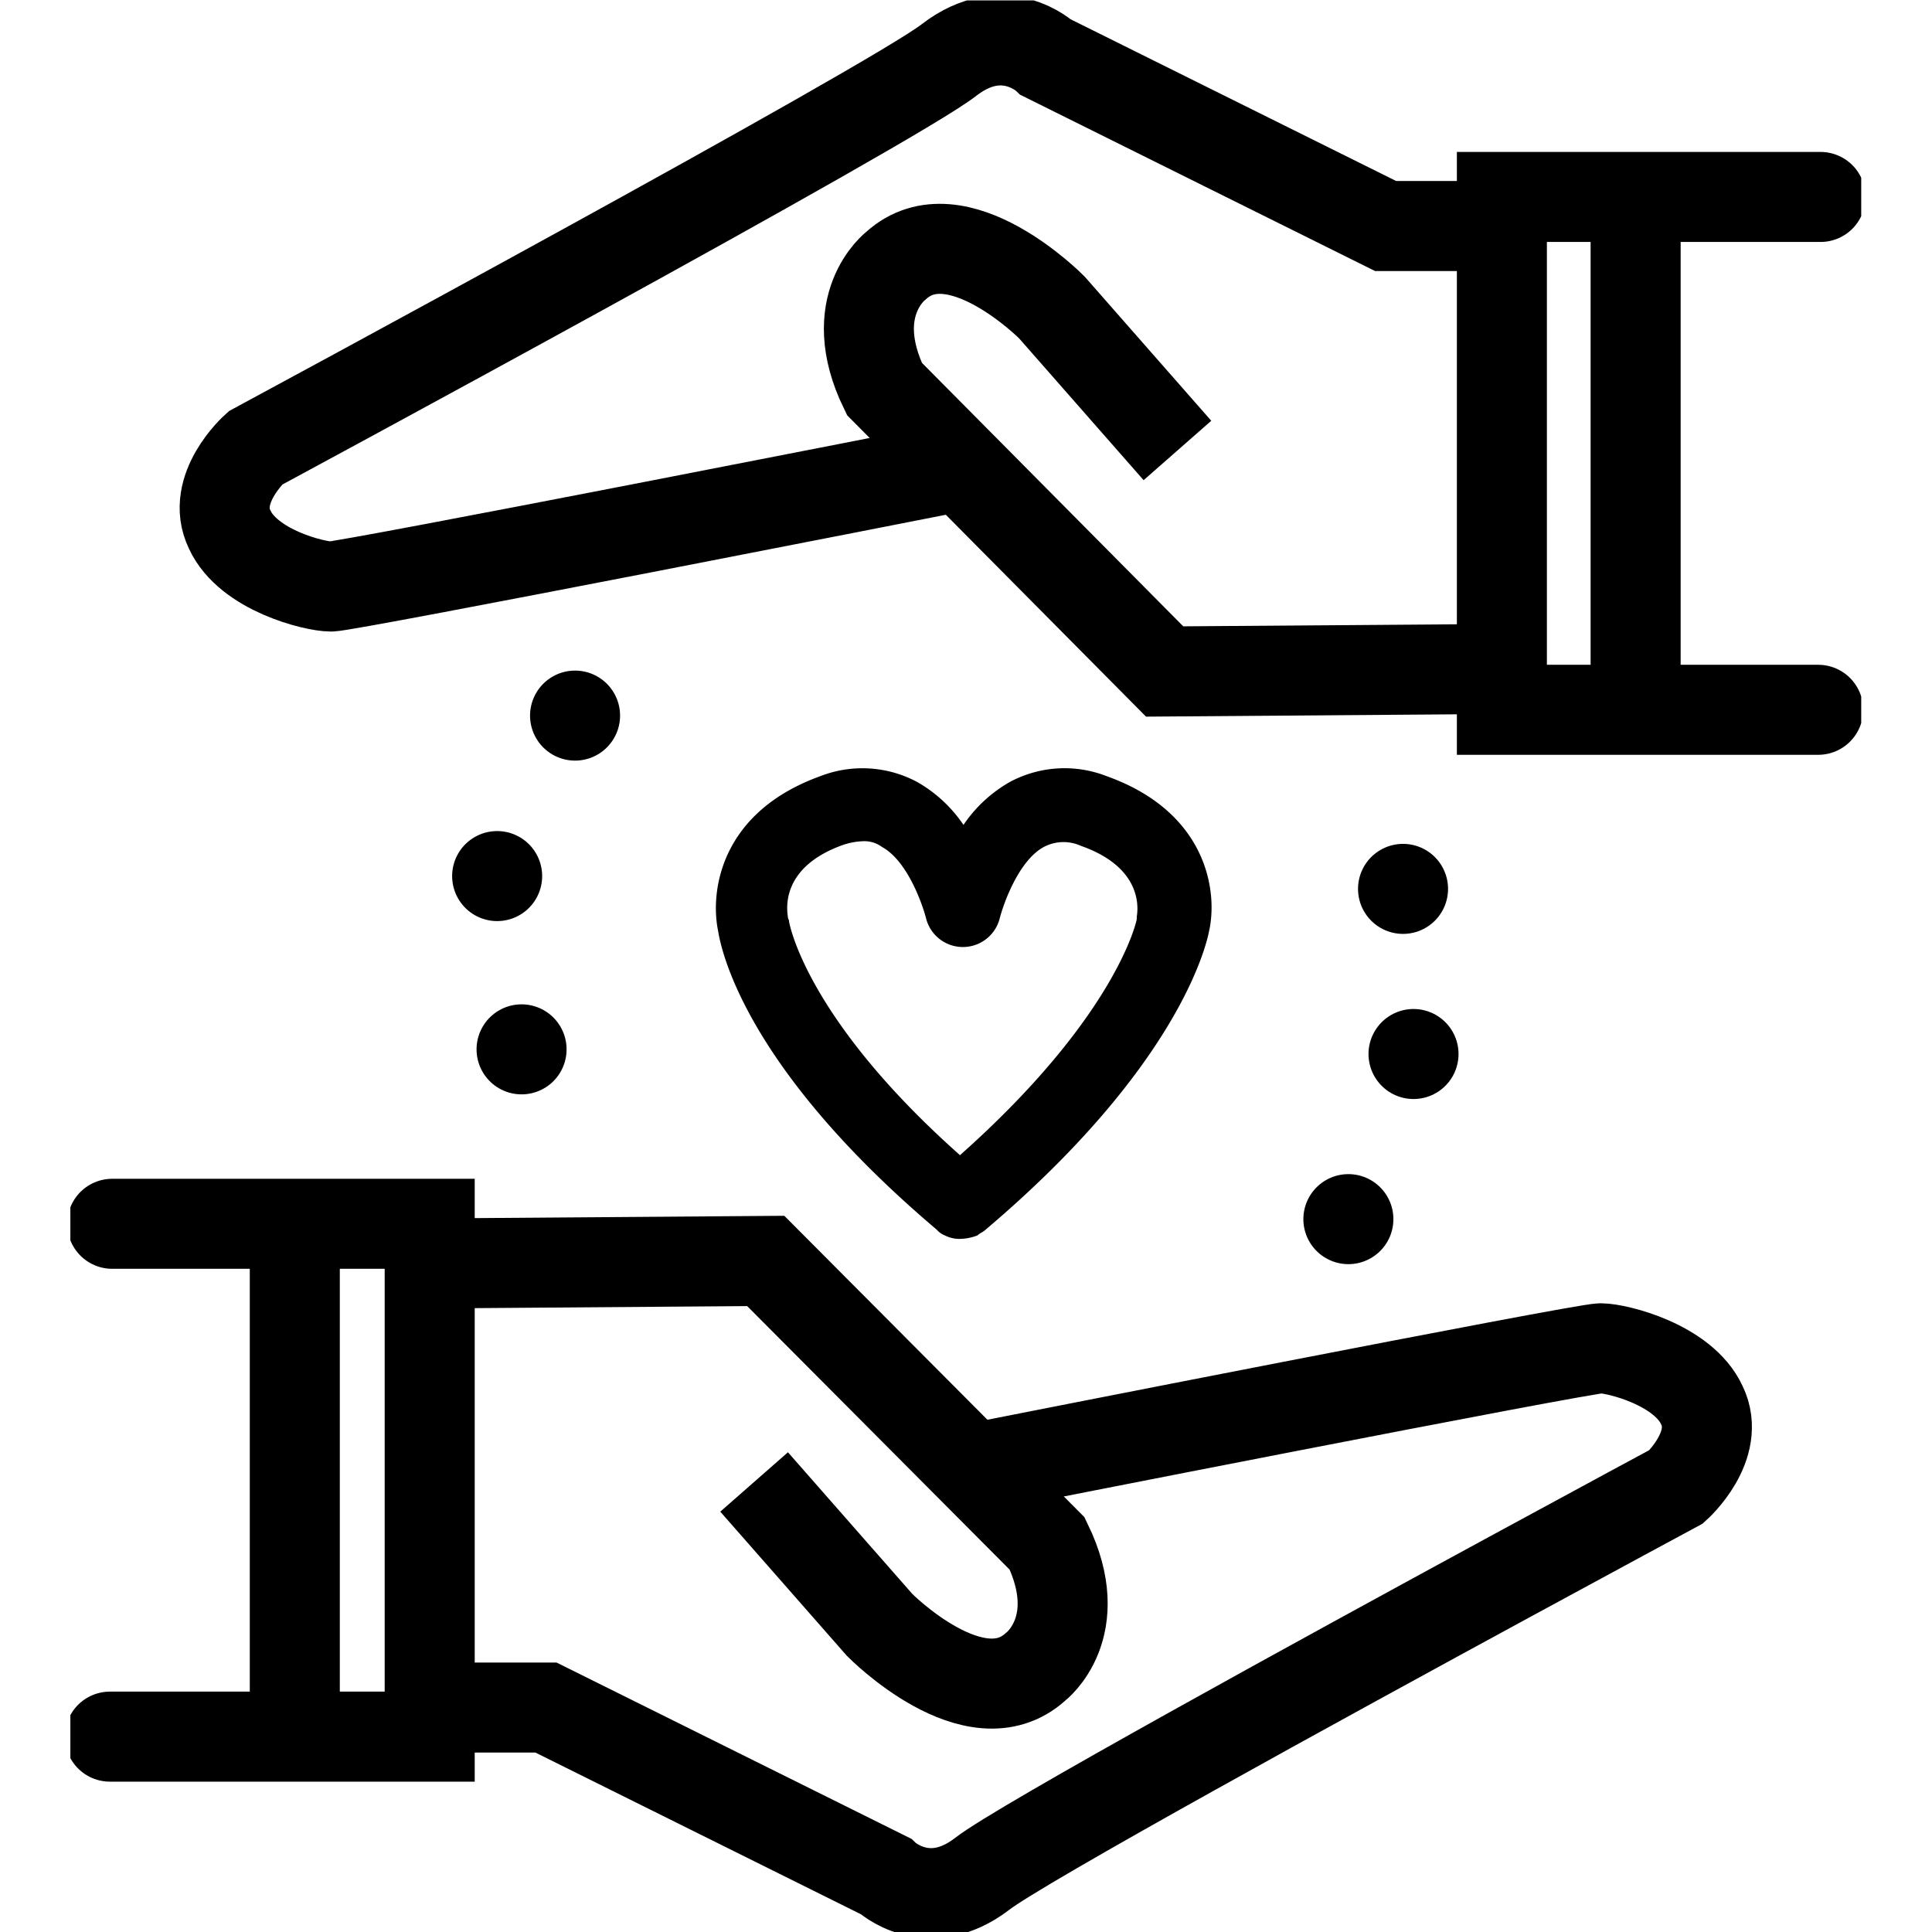 <?xml version="1.0" encoding="UTF-8"?>
<svg xmlns="http://www.w3.org/2000/svg" xmlns:xlink="http://www.w3.org/1999/xlink" width="134" height="134" viewBox="0 0 134 134">
  <defs>
    <clipPath id="clip-path">
      <rect id="Rectangle_730" data-name="Rectangle 730" width="134" height="134" transform="translate(312 2468.971)" fill="#fff" stroke="#707070" stroke-width="1"></rect>
    </clipPath>
    <clipPath id="clip-path-2">
      <rect id="Rectangle_731" data-name="Rectangle 731" width="124.211" height="133.971" fill="#000000"></rect>
    </clipPath>
    <clipPath id="clip-path-3">
      <rect id="Rectangle_732" data-name="Rectangle 732" width="124.211" height="133.971"></rect>
    </clipPath>
    <clipPath id="clip-path-4">
      <rect id="Rectangle_733" data-name="Rectangle 733" width="124.211" height="133.971" transform="translate(0)"></rect>
    </clipPath>
  </defs>
  <g id="Mask_Group_1" data-name="Mask Group 1" transform="translate(-312 -2468.971)" clip-path="url(#clip-path)">
    <g id="TherapistIcon" transform="translate(316.88 2469)">
      <g id="Group_62" data-name="Group 62" transform="translate(0 0)">
        <g id="Group_49" data-name="Group 49" transform="translate(0 0)" clip-path="url(#clip-path-2)">
          <path id="Path_650" data-name="Path 650" d="M97.041,117.648h0a2.233,2.233,0,0,1-1.049-.242,1.447,1.447,0,0,1-.565-.4c-13.147-11.131-14.921-19.2-15.163-20.729-.565-2.742.161-8.227,7.1-10.727a8.044,8.044,0,0,1,6.695.4,9.6,9.6,0,0,1,3.226,2.984,9.6,9.6,0,0,1,3.226-2.984,8.023,8.023,0,0,1,6.695-.4c7.017,2.5,7.743,8.066,7.1,10.808-.242,1.21-2.339,9.517-15.486,20.648-.161.161-.4.242-.565.4A3.575,3.575,0,0,1,97.041,117.648ZM90.347,90.064a4.914,4.914,0,0,0-1.371.242c-4.355,1.532-3.952,4.436-3.872,5,0,.161.081.161.081.323,0,0,1.049,6.614,11.857,16.212,10.889-9.679,12.26-16.293,12.26-16.373v-.161c.081-.484.484-3.388-3.872-4.92a2.924,2.924,0,0,0-2.581.081c-1.774.968-2.823,4.033-3.065,5a2.635,2.635,0,0,1-5.081,0c-.242-.968-1.291-4.033-3.065-5A2.052,2.052,0,0,0,90.347,90.064Z" transform="translate(-35.339 -31.749)" fill="#000000"></path>
        </g>
        <g id="Group_50" data-name="Group 50" transform="translate(0 0)" clip-path="url(#clip-path-3)">
          <path id="Path_651" data-name="Path 651" d="M62.854,93.377c-.484,2.1-2.178,3.468-2.258,5.646" transform="translate(-33.253 -32.643)" fill="none" stroke="#000000" stroke-linecap="round" stroke-linejoin="round" stroke-width="6.244" stroke-dasharray="0 15.925"></path>
        </g>
        <g id="Group_51" data-name="Group 51" transform="translate(0)" clip-path="url(#clip-path-4)">
          <line id="Line_52" data-name="Line 52" transform="translate(31.295 72.752)" fill="none" stroke="#000000" stroke-linecap="round" stroke-linejoin="round" stroke-width="6.244"></line>
        </g>
        <g id="Group_52" data-name="Group 52" transform="translate(0 0)" clip-path="url(#clip-path-3)">
          <path id="Path_652" data-name="Path 652" d="M134.287,106.422c.323-1.855,1.21-4.517,1.21-6.453" transform="translate(-41.128 -33.347)" fill="none" stroke="#000000" stroke-linecap="round" stroke-linejoin="round" stroke-width="6.244" stroke-dasharray="0 14.255"></path>
        </g>
        <g id="Group_53" data-name="Group 53" transform="translate(0 0)" clip-path="url(#clip-path-3)">
          <path id="Path_653" data-name="Path 653" d="M133.02,94.371h0m-3.791,22.906h0" transform="translate(-40.588 -32.749)" fill="none" stroke="#000000" stroke-linecap="round" stroke-linejoin="round" stroke-width="6.244"></path>
        </g>
        <g id="Group_54" data-name="Group 54" transform="translate(0 0)" clip-path="url(#clip-path-3)">
          <path id="Path_654" data-name="Path 654" d="M68.731,80.915c-1.21,1.774-2.9,3.63-3.71,5.646" transform="translate(-33.726 -31.311)" fill="none" stroke="#000000" stroke-linecap="round" stroke-linejoin="round" stroke-width="6.244" stroke-dasharray="0 15.925"></path>
        </g>
        <g id="Group_55" data-name="Group 55" transform="translate(0 0)" clip-path="url(#clip-path-3)">
          <path id="Path_655" data-name="Path 655" d="M67.459,108.188" transform="translate(-33.987 -34.226)" fill="none" stroke="#000000" stroke-linecap="round" stroke-linejoin="round" stroke-width="6.244"></path>
        </g>
        <g id="Group_56" data-name="Group 56" transform="translate(0 0)" clip-path="url(#clip-path-3)">
          <path id="Path_656" data-name="Path 656" d="M64.66,94.913" transform="translate(-33.688 -32.807)" fill="none" stroke="#000000" stroke-linecap="round" stroke-linejoin="round" stroke-width="6.244"></path>
        </g>
        <g id="Group_57" data-name="Group 57" transform="translate(0 0)" clip-path="url(#clip-path-3)">
          <path id="Path_657" data-name="Path 657" d="M128.373,41.356h-5.888l-23.552-11.7s-2.9-2.742-6.695.161c-3.872,3.065-48.152,26.939-48.152,26.939s-3.146,2.823-1.774,5.646C43.6,65.231,48.2,66.36,49.33,66.36c1.21,0,42.183-8.066,42.183-8.066" transform="translate(-31.263 -25.709)" fill="none"></path>
        </g>
        <g id="Group_58" data-name="Group 58" transform="translate(0 0)" clip-path="url(#clip-path-3)">
          <path id="Path_658" data-name="Path 658" d="M128.373,41.356h-5.888l-23.552-11.7s-2.9-2.742-6.695.161c-3.872,3.065-48.152,26.939-48.152,26.939s-3.146,2.823-1.774,5.646C43.6,65.231,48.2,66.36,49.33,66.36c1.21,0,42.183-8.066,42.183-8.066" transform="translate(-31.263 -25.709)" fill="none" stroke="#000000" stroke-width="6.244"></path>
        </g>
        <g id="Group_59" data-name="Group 59" transform="translate(0 0)" clip-path="url(#clip-path-3)">
          <path id="Path_659" data-name="Path 659" d="M113.394,58.652l-8.711-9.921s-6.614-6.694-10.808-2.9c0,0-3.63,2.742-.807,8.55l19.438,19.6,21.535-.161" transform="translate(-36.609 -27.437)" fill="none"></path>
        </g>
        <g id="Group_60" data-name="Group 60" transform="translate(0 0)" clip-path="url(#clip-path-3)">
          <path id="Path_660" data-name="Path 660" d="M113.394,58.652l-8.711-9.921s-6.614-6.694-10.808-2.9c0,0-3.63,2.742-.807,8.55l19.438,19.6,21.535-.161" transform="translate(-36.609 -27.437)" fill="none" stroke="#000000" stroke-width="6.244"></path>
        </g>
        <g id="Group_61" data-name="Group 61" transform="translate(0 0)" clip-path="url(#clip-path-3)">
          <path id="Path_661" data-name="Path 661" d="M163.25,40.638h-22.1v35.57h21.939" transform="translate(-41.862 -27.007)" fill="none" stroke="#000000" stroke-linecap="round" stroke-width="6.244"></path>
        </g>
      </g>
      <path id="Path_682" data-name="Path 682" d="M0,0V35.166" transform="translate(108.564 12.099)" fill="none" stroke="#000000" stroke-width="6.244"></path>
      <g id="Group_68" data-name="Group 68" transform="translate(0 0)">
        <g id="Group_63" data-name="Group 63" clip-path="url(#clip-path-3)">
          <path id="Path_662" data-name="Path 662" d="M60.325,154.965h5.888l23.552,11.7s2.9,2.742,6.695-.161c3.791-2.984,48.152-26.859,48.152-26.859s3.146-2.823,1.774-5.646c-1.291-2.823-5.888-3.952-7.017-3.952-1.291,0-42.183,8.066-42.183,8.066" transform="translate(-33.224 -36.561)" fill="none"></path>
        </g>
        <g id="Group_64" data-name="Group 64" clip-path="url(#clip-path-2)">
          <path id="Path_663" data-name="Path 663" d="M60.325,154.965h5.888l23.552,11.7s2.9,2.742,6.695-.161c1.274-1,7.128-4.364,14.586-8.522,14.008-7.81,33.566-18.336,33.566-18.336s3.146-2.823,1.774-5.646c-1.291-2.823-5.888-3.952-7.017-3.952-1.291,0-42.183,8.066-42.183,8.066" transform="translate(-33.224 -36.561)" fill="none" stroke="#000000" stroke-width="6.244"></path>
        </g>
        <g id="Group_65" data-name="Group 65" clip-path="url(#clip-path-3)">
          <path id="Path_664" data-name="Path 664" d="M80.6,138.594l8.711,9.921s6.614,6.695,10.808,2.9c0,0,3.63-2.742.807-8.55l-19.519-19.6-21.535.161" transform="translate(-33.176 -35.837)" fill="none"></path>
        </g>
        <g id="Group_66" data-name="Group 66" clip-path="url(#clip-path-3)">
          <path id="Path_665" data-name="Path 665" d="M80.6,138.594l8.711,9.921s6.614,6.695,10.808,2.9c0,0,3.63-2.742.807-8.55l-19.519-19.6-21.535.161" transform="translate(-33.176 -35.837)" fill="none" stroke="#000000" stroke-width="6.244"></path>
        </g>
        <g id="Group_67" data-name="Group 67" clip-path="url(#clip-path-2)">
          <path id="Path_666" data-name="Path 666" d="M33.052,155.949H55.233v-35.57H33.214" transform="translate(-30.31 -35.528)" fill="none" stroke="#000000" stroke-linecap="round" stroke-width="6.244"></path>
        </g>
      </g>
      <line id="Line_54" data-name="Line 54" y1="35.166" transform="translate(15.567 86.787)" fill="none" stroke="#000000" stroke-width="6.244"></line>
    </g>
  </g>
</svg>
